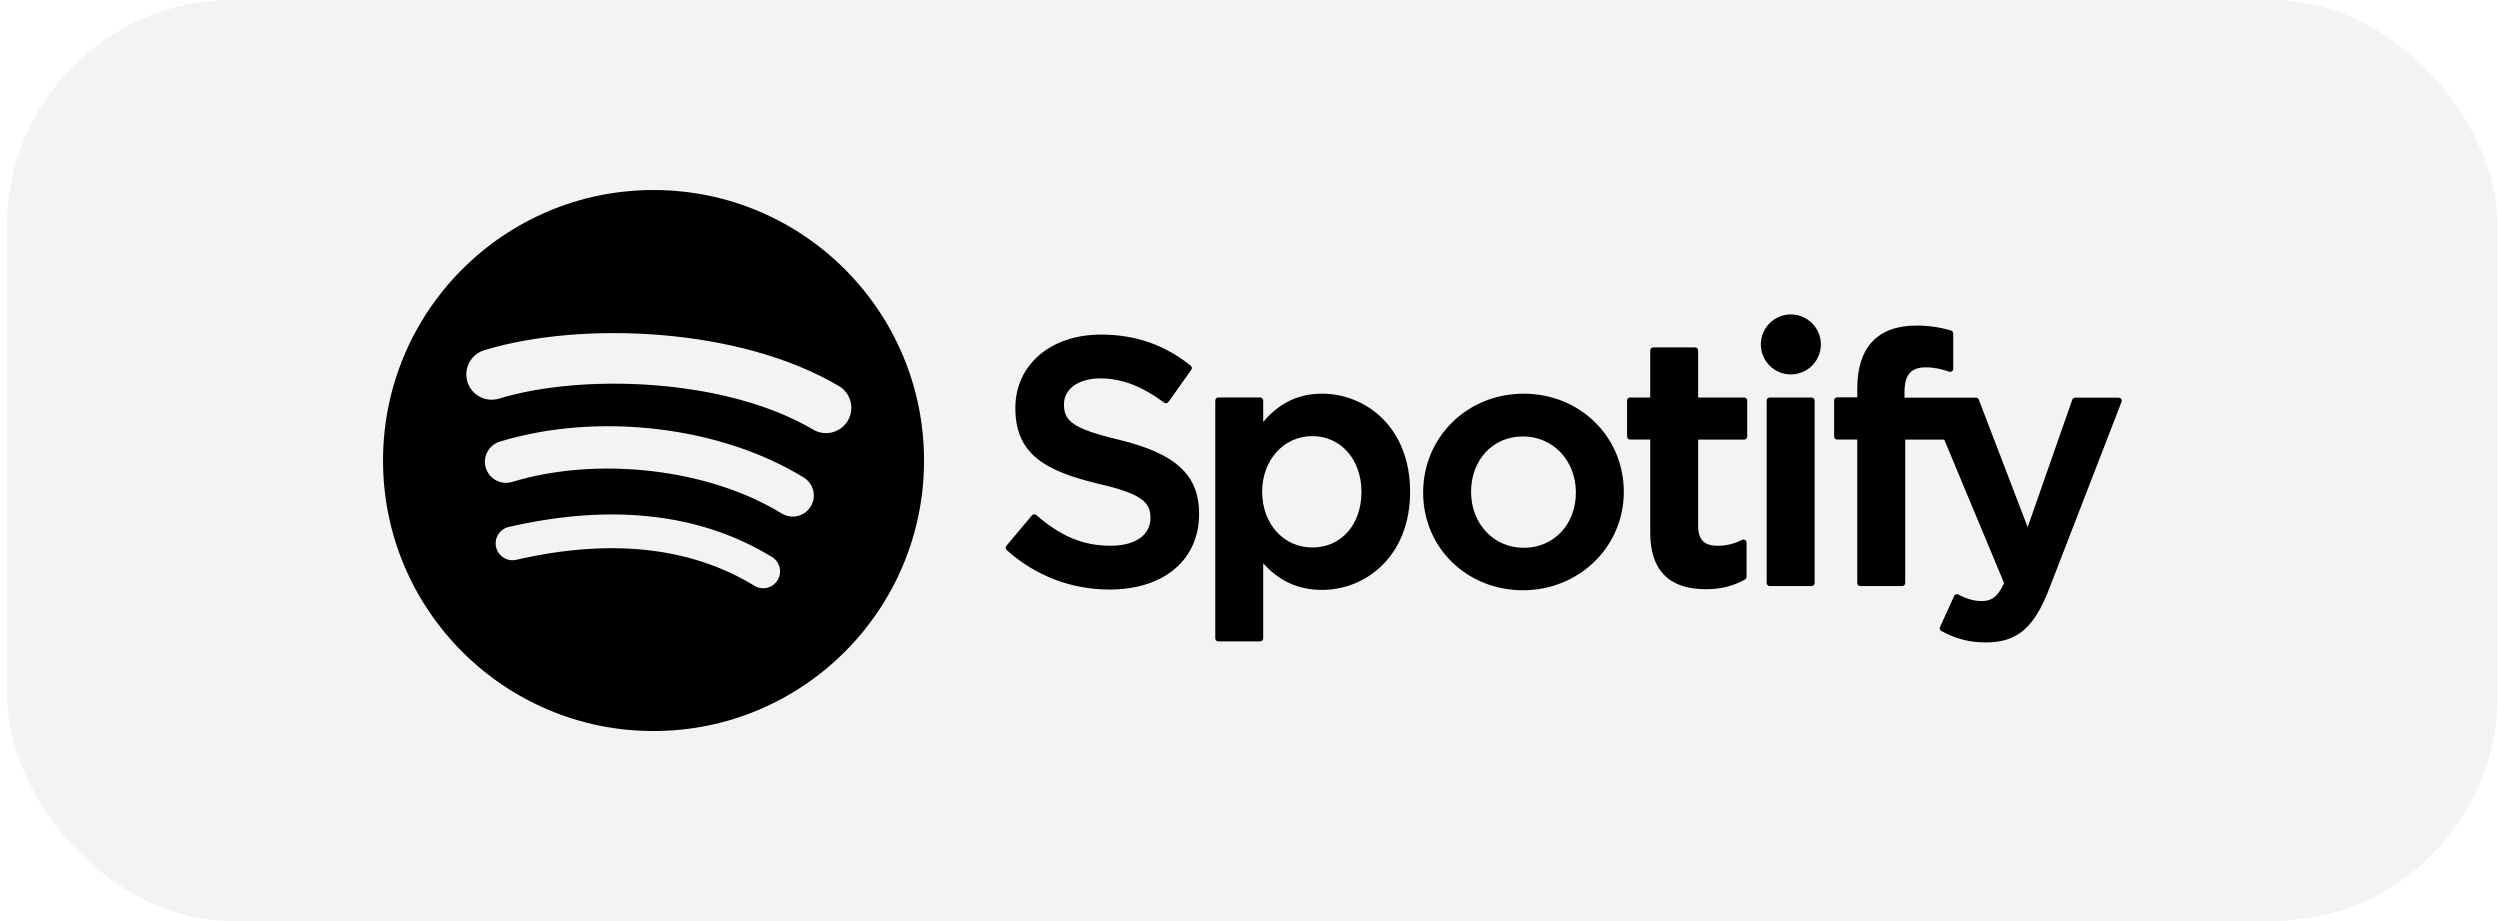 <svg width="133" height="49" viewBox="0 0 133 49" fill="none" xmlns="http://www.w3.org/2000/svg">
<rect x="0.377" width="132.499" height="49" rx="12" fill="black" fill-opacity="0.05"/>
<path d="M34.767 10.109C26.821 10.109 20.377 16.552 20.377 24.499C20.377 32.447 26.82 38.891 34.767 38.891C42.715 38.891 49.159 32.448 49.159 24.5C49.159 16.551 42.716 10.109 34.767 10.109ZM41.367 30.864C41.306 30.965 41.225 31.052 41.13 31.122C41.035 31.192 40.927 31.241 40.812 31.269C40.698 31.297 40.579 31.302 40.463 31.284C40.346 31.266 40.234 31.225 40.134 31.163C36.754 29.097 32.501 28.631 27.492 29.775C27.376 29.806 27.255 29.812 27.136 29.795C27.017 29.778 26.903 29.737 26.8 29.674C26.698 29.612 26.608 29.53 26.538 29.432C26.468 29.335 26.418 29.225 26.391 29.108C26.364 28.991 26.361 28.869 26.382 28.751C26.403 28.633 26.448 28.52 26.513 28.419C26.578 28.319 26.663 28.232 26.763 28.165C26.862 28.097 26.974 28.051 27.092 28.027C32.574 26.774 37.277 27.313 41.07 29.631C41.492 29.891 41.626 30.442 41.367 30.865V30.864ZM43.129 26.946C42.973 27.2 42.723 27.382 42.434 27.451C42.144 27.52 41.839 27.472 41.585 27.316C37.718 24.939 31.821 24.25 27.245 25.639C26.96 25.726 26.653 25.695 26.39 25.555C26.128 25.415 25.932 25.176 25.845 24.891C25.759 24.607 25.789 24.299 25.93 24.037C26.07 23.775 26.308 23.579 26.593 23.492C31.82 21.906 38.317 22.675 42.759 25.404C43.287 25.729 43.453 26.419 43.129 26.946ZM43.279 22.866C38.641 20.111 30.989 19.858 26.561 21.202C26.391 21.256 26.212 21.276 26.035 21.26C25.857 21.244 25.685 21.193 25.527 21.11C25.369 21.027 25.23 20.914 25.116 20.776C25.003 20.639 24.918 20.48 24.866 20.31C24.815 20.139 24.797 19.96 24.815 19.783C24.833 19.606 24.886 19.434 24.971 19.277C25.056 19.121 25.172 18.982 25.31 18.871C25.449 18.759 25.609 18.676 25.78 18.626C30.863 17.083 39.314 17.381 44.653 20.551C44.953 20.737 45.168 21.033 45.252 21.375C45.336 21.718 45.282 22.079 45.103 22.383C44.923 22.686 44.631 22.907 44.29 22.997C43.949 23.087 43.586 23.041 43.279 22.866ZM59.529 23.394C57.045 22.802 56.602 22.386 56.602 21.512C56.602 20.686 57.38 20.131 58.536 20.131C59.691 20.131 60.767 20.553 61.932 21.421C61.967 21.447 62.012 21.458 62.055 21.451C62.076 21.448 62.097 21.441 62.115 21.429C62.134 21.418 62.15 21.403 62.162 21.385L63.375 19.675C63.399 19.642 63.41 19.6 63.404 19.558C63.399 19.517 63.377 19.48 63.345 19.453C61.958 18.341 60.397 17.8 58.572 17.8C55.889 17.8 54.016 19.41 54.016 21.714C54.016 24.184 55.632 25.059 58.426 25.734C60.803 26.281 61.204 26.74 61.204 27.56C61.204 28.47 60.393 29.034 59.087 29.034C57.637 29.034 56.454 28.546 55.13 27.4C55.114 27.386 55.095 27.375 55.074 27.369C55.054 27.362 55.032 27.36 55.011 27.361C54.989 27.363 54.968 27.369 54.949 27.379C54.93 27.389 54.913 27.403 54.899 27.419L53.539 29.037C53.511 29.07 53.498 29.111 53.501 29.154C53.504 29.196 53.523 29.235 53.555 29.263C55.095 30.638 56.989 31.363 59.032 31.363C61.923 31.363 63.792 29.783 63.792 27.339C63.796 25.275 62.561 24.132 59.534 23.396L59.529 23.394ZM70.332 20.944C69.079 20.944 68.051 21.437 67.203 22.449V21.309C67.203 21.266 67.186 21.225 67.156 21.195C67.125 21.164 67.084 21.147 67.041 21.146H64.816C64.773 21.146 64.731 21.163 64.701 21.194C64.67 21.225 64.653 21.266 64.653 21.309V33.959C64.653 34.049 64.726 34.122 64.816 34.122H67.041C67.131 34.122 67.203 34.049 67.203 33.959V29.967C68.051 30.918 69.079 31.383 70.332 31.383C72.66 31.383 75.017 29.591 75.017 26.164C75.021 22.737 72.663 20.944 70.334 20.944H70.332ZM72.43 26.164C72.43 27.908 71.355 29.126 69.816 29.126C68.277 29.126 67.147 27.853 67.147 26.163C67.147 24.473 68.295 23.201 69.817 23.201C71.33 23.201 72.43 24.447 72.43 26.164ZM81.058 20.944C78.06 20.944 75.711 23.253 75.711 26.201C75.711 29.149 78.043 31.401 81.021 31.401C83.999 31.401 86.387 29.101 86.387 26.163C86.387 23.227 84.047 20.944 81.058 20.944ZM81.058 29.143C79.463 29.143 78.261 27.862 78.261 26.163C78.261 24.463 79.421 23.218 81.021 23.218C82.621 23.218 83.837 24.5 83.837 26.2C83.837 27.9 82.668 29.143 81.058 29.143ZM92.79 21.147H90.342V18.644C90.342 18.601 90.325 18.56 90.294 18.529C90.264 18.498 90.222 18.481 90.179 18.481H87.955C87.912 18.481 87.87 18.498 87.84 18.529C87.809 18.56 87.792 18.601 87.792 18.644V21.147H86.722C86.679 21.148 86.638 21.165 86.607 21.195C86.577 21.226 86.56 21.267 86.56 21.31V23.222C86.56 23.312 86.632 23.385 86.722 23.385H87.792V28.333C87.792 30.333 88.787 31.346 90.749 31.346C91.547 31.346 92.209 31.181 92.834 30.828C92.859 30.814 92.88 30.794 92.894 30.768C92.909 30.744 92.916 30.715 92.916 30.686V28.866C92.916 28.838 92.909 28.811 92.896 28.787C92.882 28.762 92.863 28.741 92.839 28.727C92.816 28.712 92.788 28.704 92.76 28.702C92.733 28.701 92.705 28.707 92.68 28.719C92.277 28.929 91.829 29.037 91.374 29.035C90.66 29.035 90.342 28.711 90.342 27.985V23.386H92.79C92.88 23.386 92.952 23.313 92.952 23.223V21.311C92.953 21.29 92.949 21.269 92.941 21.249C92.933 21.229 92.922 21.211 92.907 21.196C92.892 21.18 92.874 21.168 92.854 21.16C92.835 21.152 92.813 21.148 92.792 21.148L92.79 21.147ZM101.32 21.157V20.85C101.32 19.945 101.667 19.542 102.445 19.542C102.909 19.542 103.281 19.634 103.698 19.773C103.722 19.781 103.749 19.784 103.774 19.78C103.799 19.776 103.824 19.766 103.845 19.751C103.865 19.735 103.882 19.716 103.894 19.693C103.906 19.67 103.912 19.644 103.912 19.618V17.743C103.912 17.709 103.901 17.674 103.88 17.646C103.859 17.618 103.83 17.598 103.797 17.587C103.198 17.404 102.574 17.315 101.947 17.321C99.893 17.321 98.807 18.478 98.807 20.666V21.137H97.737C97.694 21.138 97.653 21.155 97.623 21.186C97.592 21.216 97.575 21.257 97.575 21.3V23.222C97.575 23.312 97.648 23.385 97.738 23.385H98.807V31.017C98.807 31.107 98.879 31.18 98.969 31.18H101.194C101.284 31.18 101.357 31.107 101.357 31.017V23.386H103.434L106.616 31.016C106.256 31.817 105.9 31.976 105.415 31.976C105.023 31.976 104.61 31.859 104.188 31.629C104.168 31.619 104.147 31.612 104.124 31.61C104.102 31.607 104.079 31.61 104.058 31.616C104.037 31.624 104.017 31.635 104.001 31.65C103.984 31.666 103.971 31.684 103.962 31.704L103.208 33.359C103.191 33.397 103.188 33.439 103.201 33.478C103.214 33.517 103.242 33.55 103.278 33.569C104.066 33.995 104.776 34.177 105.655 34.177C107.297 34.177 108.205 33.412 109.005 31.353L112.865 21.38C112.875 21.356 112.878 21.329 112.875 21.303C112.873 21.277 112.863 21.251 112.849 21.229C112.834 21.207 112.814 21.189 112.791 21.177C112.767 21.164 112.741 21.158 112.715 21.157H110.399C110.365 21.157 110.332 21.168 110.304 21.188C110.276 21.207 110.255 21.235 110.244 21.267L107.872 28.044L105.273 21.262C105.261 21.232 105.24 21.205 105.213 21.186C105.186 21.168 105.154 21.157 105.121 21.157H101.32ZM96.375 21.147H94.15C94.107 21.147 94.065 21.165 94.035 21.195C94.004 21.226 93.987 21.267 93.987 21.31V31.017C93.987 31.107 94.06 31.18 94.15 31.18H96.375C96.465 31.18 96.538 31.107 96.538 31.017V21.311C96.538 21.268 96.521 21.227 96.49 21.196C96.46 21.166 96.418 21.147 96.375 21.147ZM95.275 16.727C95.065 16.727 94.858 16.768 94.664 16.848C94.47 16.928 94.294 17.045 94.146 17.193C93.997 17.341 93.88 17.517 93.799 17.711C93.719 17.904 93.677 18.112 93.677 18.321C93.677 18.531 93.718 18.739 93.798 18.932C93.878 19.126 93.995 19.302 94.143 19.451C94.291 19.599 94.467 19.717 94.66 19.797C94.854 19.878 95.061 19.919 95.271 19.919C95.694 19.92 96.1 19.753 96.4 19.454C96.7 19.155 96.869 18.749 96.87 18.326C96.87 17.903 96.703 17.496 96.404 17.197C96.105 16.897 95.698 16.728 95.275 16.727Z" fill="black"/>
</svg>
